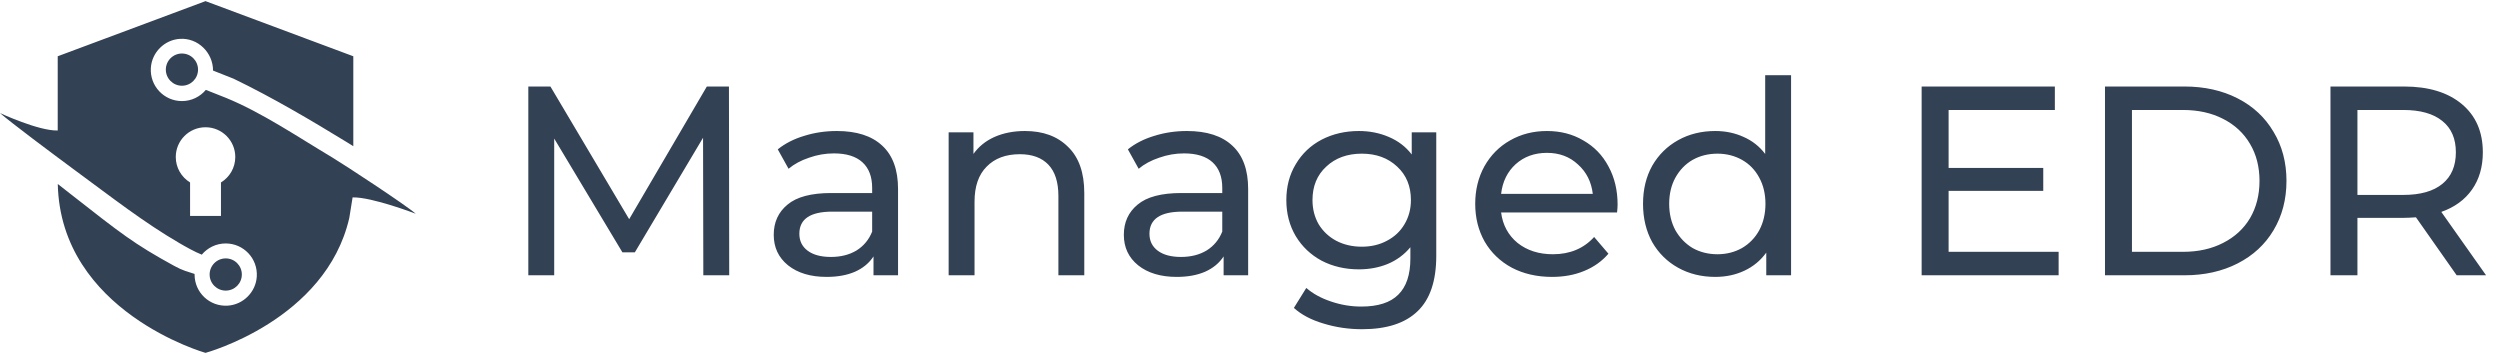 <?xml version="1.0" encoding="UTF-8"?> <svg xmlns="http://www.w3.org/2000/svg" width="445" height="63" viewBox="0 0 445 63" fill="none"><g clip-path="url(#clip0_414_1320)"><path fill-rule="evenodd" clip-rule="evenodd" d="M62.889 10.015V26.022C62.508 25.779 62.131 25.544 61.758 25.319C55.488 21.481 48.516 17.357 41.575 14.008C40.376 13.523 39.158 13.037 37.922 12.562C37.922 9.384 35.248 6.713 32.026 6.916C29.264 7.086 27.021 9.333 26.851 12.095C26.651 15.317 29.203 17.991 32.381 17.991C34.092 17.991 35.621 17.216 36.639 15.998C37.839 16.462 39.028 16.933 40.195 17.408C46.58 20.003 53.169 24.471 59.098 28.001C61.138 29.215 72.213 36.474 74 38.043C74 38.043 66.179 35.042 62.762 35.137L62.175 38.79C57.992 57.015 36.578 62.81 36.578 62.81C36.578 62.81 10.767 55.493 10.285 32.748C10.459 32.857 12.496 34.51 12.666 34.615C21.509 41.533 23.781 43.374 30.982 47.314C32.617 48.209 33.265 48.296 34.635 48.76V48.876C34.635 52.054 37.306 54.605 40.528 54.406C43.29 54.236 45.536 51.989 45.707 49.231C45.906 46.009 43.355 43.334 40.176 43.334C38.466 43.334 36.937 44.11 35.918 45.328C34.715 44.864 32.994 43.892 31.906 43.258C25.677 39.631 20.067 35.253 13.46 30.393C8.973 27.081 1.787 21.695 0 20.126C0 20.126 6.857 23.322 10.274 23.228V10.015L36.581 0.201L62.889 10.015ZM36.581 22.652C33.657 22.652 31.287 25.022 31.287 27.947C31.287 29.867 32.309 31.545 33.834 32.477V38.438H39.332V32.477C40.861 31.549 41.88 29.867 41.88 27.947C41.88 25.022 39.51 22.652 36.581 22.652ZM32.385 15.259C33.968 15.259 35.251 13.976 35.251 12.392C35.251 10.808 33.968 9.525 32.385 9.525C30.801 9.525 29.518 10.808 29.518 12.392C29.518 13.976 30.801 15.259 32.385 15.259ZM40.18 51.728C41.764 51.728 43.047 50.445 43.047 48.861C43.047 47.277 41.764 45.995 40.18 45.995C38.596 45.995 37.313 47.277 37.313 48.861C37.313 50.445 38.596 51.728 40.18 51.728Z" fill="#334155"></path></g><path d="M125.192 49L125.144 24.52L113 44.92H110.792L98.648 24.664V49H94.04V15.4H97.976L111.992 39.016L125.816 15.4H129.752L129.8 49H125.192ZM148.956 23.32C152.476 23.32 155.164 24.184 157.02 25.912C158.908 27.64 159.852 30.216 159.852 33.64V49H155.484V45.64C154.716 46.824 153.612 47.736 152.172 48.376C150.764 48.984 149.084 49.288 147.132 49.288C144.284 49.288 141.996 48.6 140.268 47.224C138.572 45.848 137.724 44.04 137.724 41.8C137.724 39.56 138.54 37.768 140.172 36.424C141.804 35.048 144.396 34.36 147.948 34.36H155.244V33.448C155.244 31.464 154.668 29.944 153.516 28.888C152.364 27.832 150.668 27.304 148.428 27.304C146.924 27.304 145.452 27.56 144.012 28.072C142.572 28.552 141.356 29.208 140.364 30.04L138.444 26.584C139.756 25.528 141.324 24.728 143.148 24.184C144.972 23.608 146.908 23.32 148.956 23.32ZM147.9 45.736C149.66 45.736 151.18 45.352 152.46 44.584C153.74 43.784 154.668 42.664 155.244 41.224V37.672H148.14C144.236 37.672 142.284 38.984 142.284 41.608C142.284 42.888 142.78 43.896 143.772 44.632C144.764 45.368 146.14 45.736 147.9 45.736ZM182.443 23.32C185.675 23.32 188.235 24.264 190.123 26.152C192.043 28.008 193.003 30.744 193.003 34.36V49H188.395V34.888C188.395 32.424 187.803 30.568 186.619 29.32C185.435 28.072 183.739 27.448 181.531 27.448C179.035 27.448 177.067 28.184 175.627 29.656C174.187 31.096 173.467 33.176 173.467 35.896V49H168.859V23.56H173.275V27.4C174.203 26.088 175.451 25.08 177.019 24.376C178.619 23.672 180.427 23.32 182.443 23.32ZM211.275 23.32C214.795 23.32 217.483 24.184 219.339 25.912C221.227 27.64 222.171 30.216 222.171 33.64V49H217.803V45.64C217.035 46.824 215.931 47.736 214.491 48.376C213.083 48.984 211.403 49.288 209.451 49.288C206.603 49.288 204.315 48.6 202.587 47.224C200.891 45.848 200.043 44.04 200.043 41.8C200.043 39.56 200.859 37.768 202.491 36.424C204.123 35.048 206.715 34.36 210.267 34.36H217.563V33.448C217.563 31.464 216.987 29.944 215.835 28.888C214.683 27.832 212.987 27.304 210.747 27.304C209.243 27.304 207.771 27.56 206.331 28.072C204.891 28.552 203.675 29.208 202.683 30.04L200.763 26.584C202.075 25.528 203.643 24.728 205.467 24.184C207.291 23.608 209.227 23.32 211.275 23.32ZM210.219 45.736C211.979 45.736 213.499 45.352 214.779 44.584C216.059 43.784 216.987 42.664 217.563 41.224V37.672H210.459C206.555 37.672 204.603 38.984 204.603 41.608C204.603 42.888 205.099 43.896 206.091 44.632C207.083 45.368 208.459 45.736 210.219 45.736ZM255.655 23.56V45.544C255.655 49.992 254.551 53.272 252.343 55.384C250.135 57.528 246.839 58.6 242.455 58.6C240.055 58.6 237.767 58.264 235.591 57.592C233.415 56.952 231.655 56.024 230.311 54.808L232.519 51.256C233.703 52.28 235.159 53.08 236.887 53.656C238.647 54.264 240.455 54.568 242.311 54.568C245.287 54.568 247.479 53.864 248.887 52.456C250.327 51.048 251.047 48.904 251.047 46.024V44.008C249.959 45.32 248.615 46.312 247.015 46.984C245.447 47.624 243.735 47.944 241.879 47.944C239.447 47.944 237.239 47.432 235.255 46.408C233.303 45.352 231.767 43.896 230.647 42.04C229.527 40.152 228.967 38.008 228.967 35.608C228.967 33.208 229.527 31.08 230.647 29.224C231.767 27.336 233.303 25.88 235.255 24.856C237.239 23.832 239.447 23.32 241.879 23.32C243.799 23.32 245.575 23.672 247.207 24.376C248.871 25.08 250.231 26.12 251.287 27.496V23.56H255.655ZM242.407 43.912C244.071 43.912 245.559 43.56 246.871 42.856C248.215 42.152 249.255 41.176 249.991 39.928C250.759 38.648 251.143 37.208 251.143 35.608C251.143 33.144 250.327 31.16 248.695 29.656C247.063 28.12 244.967 27.352 242.407 27.352C239.815 27.352 237.703 28.12 236.071 29.656C234.439 31.16 233.623 33.144 233.623 35.608C233.623 37.208 233.991 38.648 234.727 39.928C235.495 41.176 236.535 42.152 237.847 42.856C239.191 43.56 240.711 43.912 242.407 43.912ZM287.932 36.424C287.932 36.776 287.9 37.24 287.836 37.816H267.196C267.484 40.056 268.46 41.864 270.124 43.24C271.82 44.584 273.916 45.256 276.412 45.256C279.452 45.256 281.9 44.232 283.756 42.184L286.3 45.16C285.148 46.504 283.708 47.528 281.98 48.232C280.284 48.936 278.38 49.288 276.268 49.288C273.58 49.288 271.196 48.744 269.116 47.656C267.036 46.536 265.42 44.984 264.268 43C263.148 41.016 262.588 38.776 262.588 36.28C262.588 33.816 263.132 31.592 264.22 29.608C265.34 27.624 266.86 26.088 268.78 25C270.732 23.88 272.924 23.32 275.356 23.32C277.788 23.32 279.948 23.88 281.836 25C283.756 26.088 285.244 27.624 286.3 29.608C287.388 31.592 287.932 33.864 287.932 36.424ZM275.356 27.208C273.148 27.208 271.292 27.88 269.788 29.224C268.316 30.568 267.452 32.328 267.196 34.504H283.516C283.26 32.36 282.38 30.616 280.876 29.272C279.404 27.896 277.564 27.208 275.356 27.208ZM318.811 13.384V49H314.395V44.968C313.371 46.376 312.075 47.448 310.507 48.184C308.939 48.92 307.211 49.288 305.323 49.288C302.859 49.288 300.651 48.744 298.699 47.656C296.747 46.568 295.211 45.048 294.091 43.096C293.003 41.112 292.459 38.84 292.459 36.28C292.459 33.72 293.003 31.464 294.091 29.512C295.211 27.56 296.747 26.04 298.699 24.952C300.651 23.864 302.859 23.32 305.323 23.32C307.147 23.32 308.827 23.672 310.363 24.376C311.899 25.048 313.179 26.056 314.203 27.4V13.384H318.811ZM305.707 45.256C307.307 45.256 308.763 44.888 310.075 44.152C311.387 43.384 312.411 42.328 313.147 40.984C313.883 39.608 314.251 38.04 314.251 36.28C314.251 34.52 313.883 32.968 313.147 31.624C312.411 30.248 311.387 29.192 310.075 28.456C308.763 27.72 307.307 27.352 305.707 27.352C304.075 27.352 302.603 27.72 301.291 28.456C300.011 29.192 298.987 30.248 298.219 31.624C297.483 32.968 297.115 34.52 297.115 36.28C297.115 38.04 297.483 39.608 298.219 40.984C298.987 42.328 300.011 43.384 301.291 44.152C302.603 44.888 304.075 45.256 305.707 45.256ZM366.436 44.824V49H342.052V15.4H365.764V19.576H346.852V29.896H363.7V33.976H346.852V44.824H366.436ZM374.688 15.4H388.848C392.4 15.4 395.552 16.104 398.304 17.512C401.056 18.92 403.184 20.904 404.688 23.464C406.224 25.992 406.992 28.904 406.992 32.2C406.992 35.496 406.224 38.424 404.688 40.984C403.184 43.512 401.056 45.48 398.304 46.888C395.552 48.296 392.4 49 388.848 49H374.688V15.4ZM388.56 44.824C391.28 44.824 393.664 44.296 395.712 43.24C397.792 42.184 399.392 40.712 400.512 38.824C401.632 36.904 402.192 34.696 402.192 32.2C402.192 29.704 401.632 27.512 400.512 25.624C399.392 23.704 397.792 22.216 395.712 21.16C393.664 20.104 391.28 19.576 388.56 19.576H379.488V44.824H388.56ZM437.288 49L430.04 38.68C429.144 38.744 428.44 38.776 427.928 38.776H419.624V49H414.824V15.4H427.928C432.28 15.4 435.704 16.44 438.2 18.52C440.696 20.6 441.944 23.464 441.944 27.112C441.944 29.704 441.304 31.912 440.024 33.736C438.744 35.56 436.92 36.888 434.552 37.72L442.52 49H437.288ZM427.784 34.696C430.824 34.696 433.144 34.04 434.744 32.728C436.344 31.416 437.144 29.544 437.144 27.112C437.144 24.68 436.344 22.824 434.744 21.544C433.144 20.232 430.824 19.576 427.784 19.576H419.624V34.696H427.784Z" fill="#334155"></path><defs><clipPath id="clip0_414_1320"><rect width="74" height="62.599" fill="white" transform="translate(0 0.201)"></rect></clipPath></defs></svg> 